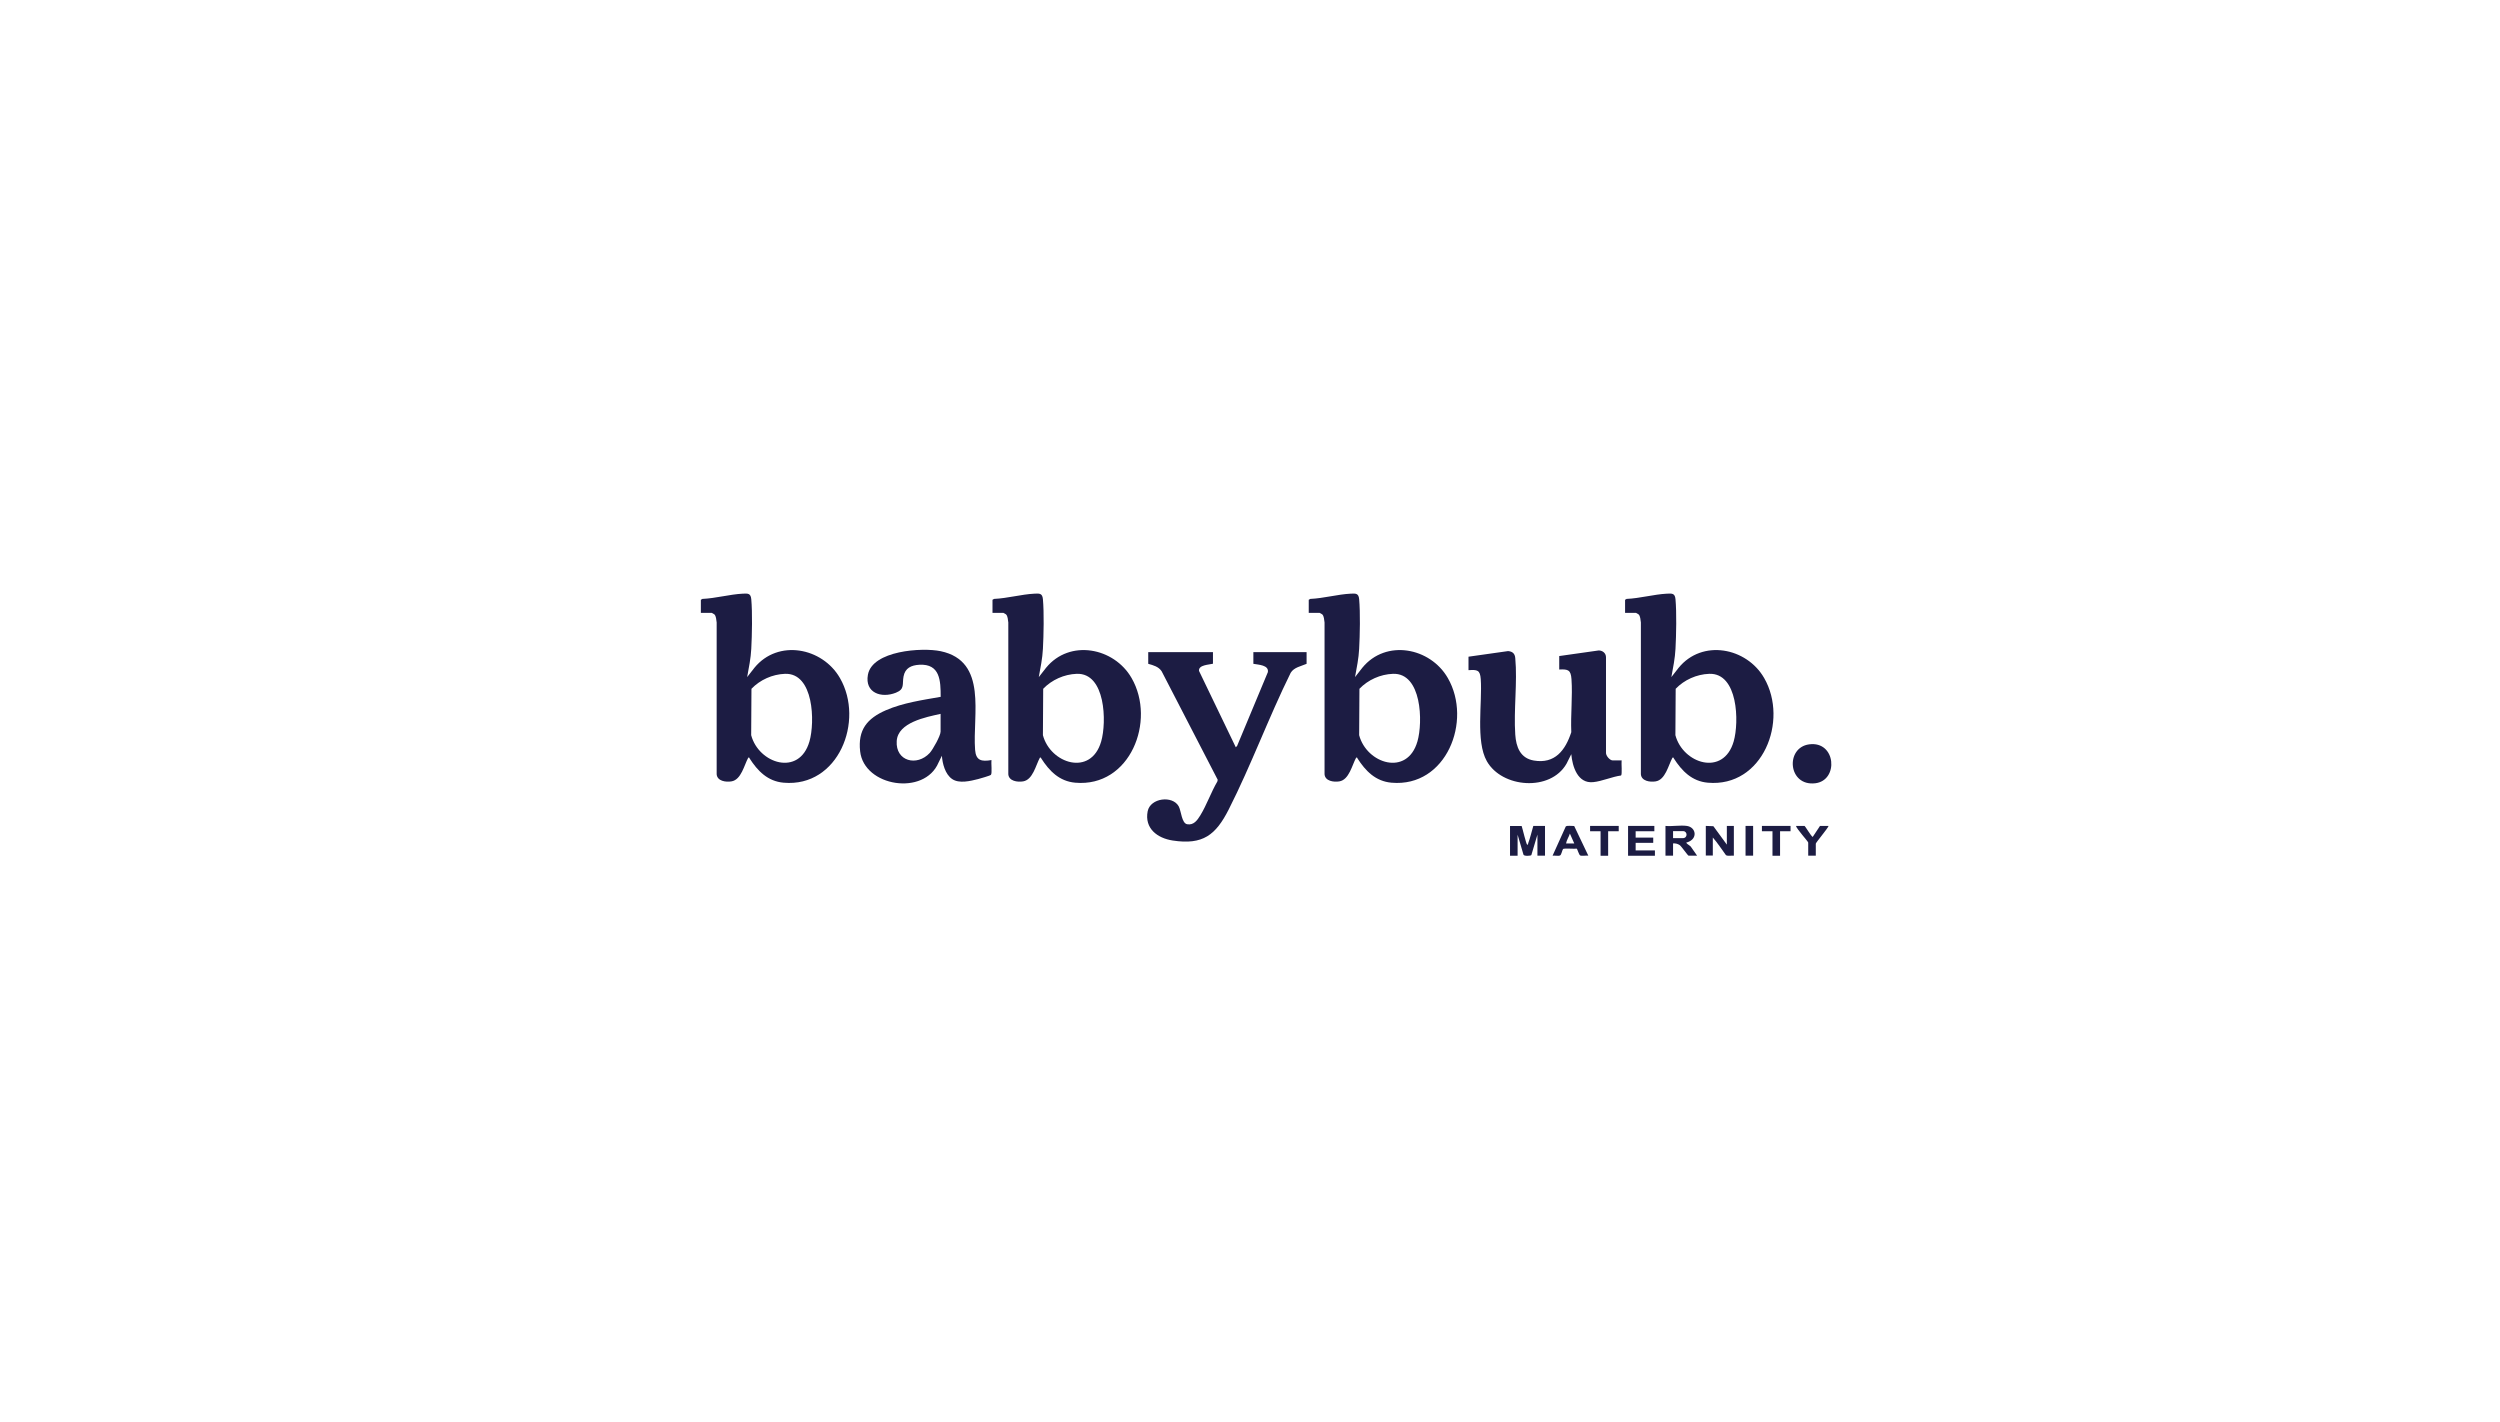 <?xml version="1.0" encoding="UTF-8"?>
<svg id="Layer_1" xmlns="http://www.w3.org/2000/svg" xmlns:xlink="http://www.w3.org/1999/xlink" version="1.1" viewBox="0 0 267.28 152.05">
  <!-- Generator: Adobe Illustrator 29.7.1, SVG Export Plug-In . SVG Version: 2.1.1 Build 8)  -->
  <defs>
    <style>
      .st0 {
        fill: #fff;
        filter: url(#drop-shadow-6);
      }

      .st1 {
        fill: #1c1c43;
      }
    </style>
    <filter id="drop-shadow-6" x="2.61" y="1.4" width="268.08" height="155.28" filterUnits="userSpaceOnUse">
      <feOffset dx="3" dy="3"/>
      <feGaussianBlur result="blur" stdDeviation="7"/>
      <feFlood flood-color="#000" flood-opacity=".1"/>
      <feComposite in2="blur" operator="in"/>
      <feComposite in="SourceGraphic"/>
    </filter>
  </defs>
  <rect class="st0" x="20.74" y="19.57" width="225.81" height="112.9" rx="23.36" ry="23.36"/>
  <g>
    <path class="st1" d="M173.75,64.12l.16-.09c1.41-.06,2.92-.49,4.31-.56.56-.03.85-.04.91.59.13,1.45.08,3.82,0,5.31-.05,1.01-.26,2.03-.44,3.02l.78-1c2.52-3.08,7.26-2.17,9.14,1.1,2.64,4.58-.16,11.71-6.02,11.19-1.71-.15-2.78-1.26-3.64-2.6-.04-.06,0-.11-.14-.08-.44.8-.75,2.37-1.8,2.54-.6.1-1.52-.03-1.58-.76v-16.23c-.05-.27-.04-.67-.25-.87-.03-.02-.26-.16-.28-.16h-1.16v-1.4ZM182.73,72.04c-1.34.05-2.66.64-3.58,1.6l-.03,4.96c.8,3.04,5.14,4.45,6.23.67.6-2.07.47-7.35-2.62-7.23Z"/>
    <path class="st1" d="M106.12,64.12l.16-.09c1.41-.06,2.92-.49,4.31-.56.56-.03.85-.04.91.59.13,1.45.08,3.82,0,5.31-.05,1.01-.26,2.03-.44,3.02l.78-1c2.52-3.08,7.26-2.17,9.14,1.1,2.64,4.58-.16,11.71-6.02,11.19-1.71-.15-2.78-1.26-3.64-2.6-.04-.06,0-.11-.14-.08-.44.8-.75,2.37-1.8,2.54-.6.1-1.52-.03-1.58-.76v-16.23c-.05-.27-.04-.67-.25-.87-.03-.02-.26-.16-.28-.16h-1.16v-1.4ZM115.11,72.04c-1.34.05-2.66.64-3.58,1.6l-.03,4.96c.8,3.04,5.14,4.45,6.23.67.6-2.07.47-7.35-2.62-7.23Z"/>
    <path class="st1" d="M74.94,64.12l.16-.09c1.41-.06,2.92-.49,4.31-.56.56-.03.85-.04.91.59.13,1.45.08,3.82,0,5.31-.05,1.01-.26,2.03-.44,3.02l.78-1c2.52-3.08,7.26-2.17,9.14,1.1,2.64,4.58-.16,11.71-6.02,11.19-1.71-.15-2.78-1.26-3.64-2.6-.04-.06,0-.11-.14-.08-.44.8-.75,2.37-1.8,2.54-.6.1-1.52-.03-1.58-.76v-16.23c-.05-.27-.04-.67-.25-.87-.03-.02-.26-.16-.28-.16h-1.16v-1.4ZM83.92,72.04c-1.34.05-2.66.64-3.58,1.6l-.03,4.96c.8,3.04,5.14,4.45,6.23.67.6-2.07.47-7.35-2.62-7.23Z"/>
    <path class="st1" d="M139.93,64.12l.16-.09c1.41-.06,2.92-.49,4.31-.56.56-.03.85-.04.91.59.13,1.45.08,3.82,0,5.31-.05,1.01-.26,2.03-.44,3.02l.78-1c2.52-3.08,7.26-2.17,9.14,1.1,2.64,4.58-.16,11.71-6.02,11.19-1.71-.15-2.78-1.26-3.64-2.6-.04-.06,0-.11-.14-.08-.44.8-.75,2.37-1.8,2.54-.6.1-1.52-.03-1.58-.76v-16.23c-.05-.27-.04-.67-.25-.87-.03-.02-.26-.16-.28-.16h-1.16v-1.4ZM148.92,72.04c-1.34.05-2.66.64-3.58,1.6l-.03,4.96c.8,3.04,5.14,4.45,6.23.67.6-2.07.47-7.35-2.62-7.23Z"/>
    <path class="st1" d="M129.68,69.71v1.25c-.42.11-1.57.12-1.49.77l3.93,8.16.14-.14,3.29-7.89c.13-.77-1.03-.79-1.55-.89v-1.25h5.69v1.25c-.59.26-1.34.37-1.7.96-2.35,4.76-4.23,9.89-6.62,14.6-1.39,2.74-2.76,3.83-6,3.33-1.63-.25-3.03-1.29-2.67-3.13.29-1.43,2.67-1.71,3.32-.52.27.5.31,1.8.9,1.91.7.13,1.09-.43,1.41-.95.68-1.11,1.15-2.48,1.82-3.62l.04-.18-6-11.61c-.33-.49-.89-.64-1.43-.79v-1.25h6.94Z"/>
    <path class="st1" d="M173.37,81.32c-.04.26.08,1.49-.06,1.59-.96.13-2.04.62-2.98.71-1.66.17-2.22-1.66-2.34-2.99l-.51,1.02c-1.72,3.01-6.9,2.6-8.52-.27-1.21-2.14-.47-6.26-.65-8.77-.07-.99-.37-1.02-1.31-.96v-1.44l4.23-.6c.48.04.73.27.77.75.24,2.59-.18,5.55,0,8.18.09,1.32.53,2.52,1.98,2.77,2.26.39,3.38-1.1,4.01-3.03-.08-1.84.15-3.84.02-5.67-.07-.98-.35-1.08-1.31-1.03v-1.44l4.23-.6c.43.01.78.31.77.75v10.17c-.03.33.41.84.72.84h.97Z"/>
    <path class="st1" d="M106,81.25c-.05.28.09,1.44-.06,1.59-.1.1-1.15.39-1.36.45-.83.21-2.03.51-2.78,0s-1.04-1.64-1.1-2.49l-.36.73c-1.52,3.6-7.96,2.57-8.38-1.2-.26-2.31.75-3.52,2.76-4.4,1.82-.79,3.91-1.09,5.85-1.43,0-1.73-.06-3.55-2.28-3.43-.86.05-1.52.34-1.69,1.25-.16.83.16,1.35-.82,1.74-1.56.62-3.34.01-2.99-1.92.47-2.59,5.8-2.94,7.78-2.52,5.07,1.07,3.39,6.82,3.68,10.55.09,1.16.7,1.27,1.75,1.09ZM100.56,76.32c-1.56.35-4.56.91-4.69,2.9-.14,2.18,2.17,2.75,3.53,1.28.33-.36,1.16-1.84,1.16-2.28v-1.9Z"/>
    <path class="st1" d="M193.42,79.58c2.87-.39,3.19,3.85.66,4.16-2.93.35-3.24-3.81-.66-4.16Z"/>
    <path class="st1" d="M162.68,88.3c.09.24.49,1.97.59,2,.13.04.08-.07.11-.14.22-.58.37-1.26.55-1.86h1.25v3.18h-.81v-2.25l-.65,2.19c-.07.09-.77.13-.84-.04l-.63-2.14v2.25h-.81v-3.18h1.25Z"/>
    <path class="st1" d="M180.34,88.3c1,.14,1.2,1.38.06,1.75-.04.01-.15-.01-.09.09.04.09.43.29.5.44l.63.9h-.91c-.08,0-.76-.99-.94-1.12-.21-.15-.47-.21-.72-.19v1.31h-.81v-3.18c.71.07,1.6-.1,2.28,0ZM178.87,89.61h1.03c.57,0,.51-.75.06-.75h-1.09v.75Z"/>
    <path class="st1" d="M182.37,88.3l.81.03,1.44,1.97v-2h.75v3.18c-.23-.03-.66.08-.85-.06-.46-.63-.89-1.3-1.4-1.88v1.93h-.75v-3.18Z"/>
    <polygon class="st1" points="176.87 88.3 176.87 88.87 174.87 88.87 174.87 89.55 176.75 89.55 176.75 90.11 174.87 90.11 174.87 90.92 176.93 90.92 176.93 91.49 174.06 91.49 174.06 88.3 176.87 88.3"/>
    <path class="st1" d="M168.3,88.31l1.51,3.17c-.21-.04-.72.07-.88-.03-.12-.07-.31-.71-.35-.72-.23.04-1.39-.06-1.47.04-.1.13-.17.6-.31.68-.16.1-.61,0-.81.03l1.41-3.12c.15-.13.67-.04.9-.05ZM168.31,90.18l-.47-1.06c-.11.36-.35.69-.41,1.06h.87Z"/>
    <path class="st1" d="M194.56,88.3h.94c-.1.29-1.37,1.78-1.37,1.9v1.28h-.81v-1.4c0-.11-1.25-1.47-1.31-1.78h.91c.07,0,.69,1.08.88,1.18l.78-1.18Z"/>
    <polygon class="st1" points="173.06 88.3 173.06 88.87 171.93 88.87 171.93 91.49 171.12 91.49 171.12 88.87 170 88.87 170 88.3 173.06 88.3"/>
    <polygon class="st1" points="191.43 88.3 191.43 88.87 190.31 88.87 190.31 91.49 189.5 91.49 189.5 88.87 188.37 88.87 188.37 88.3 191.43 88.3"/>
    <rect class="st1" x="186.62" y="88.3" width=".81" height="3.18"/>
  </g>
</svg>